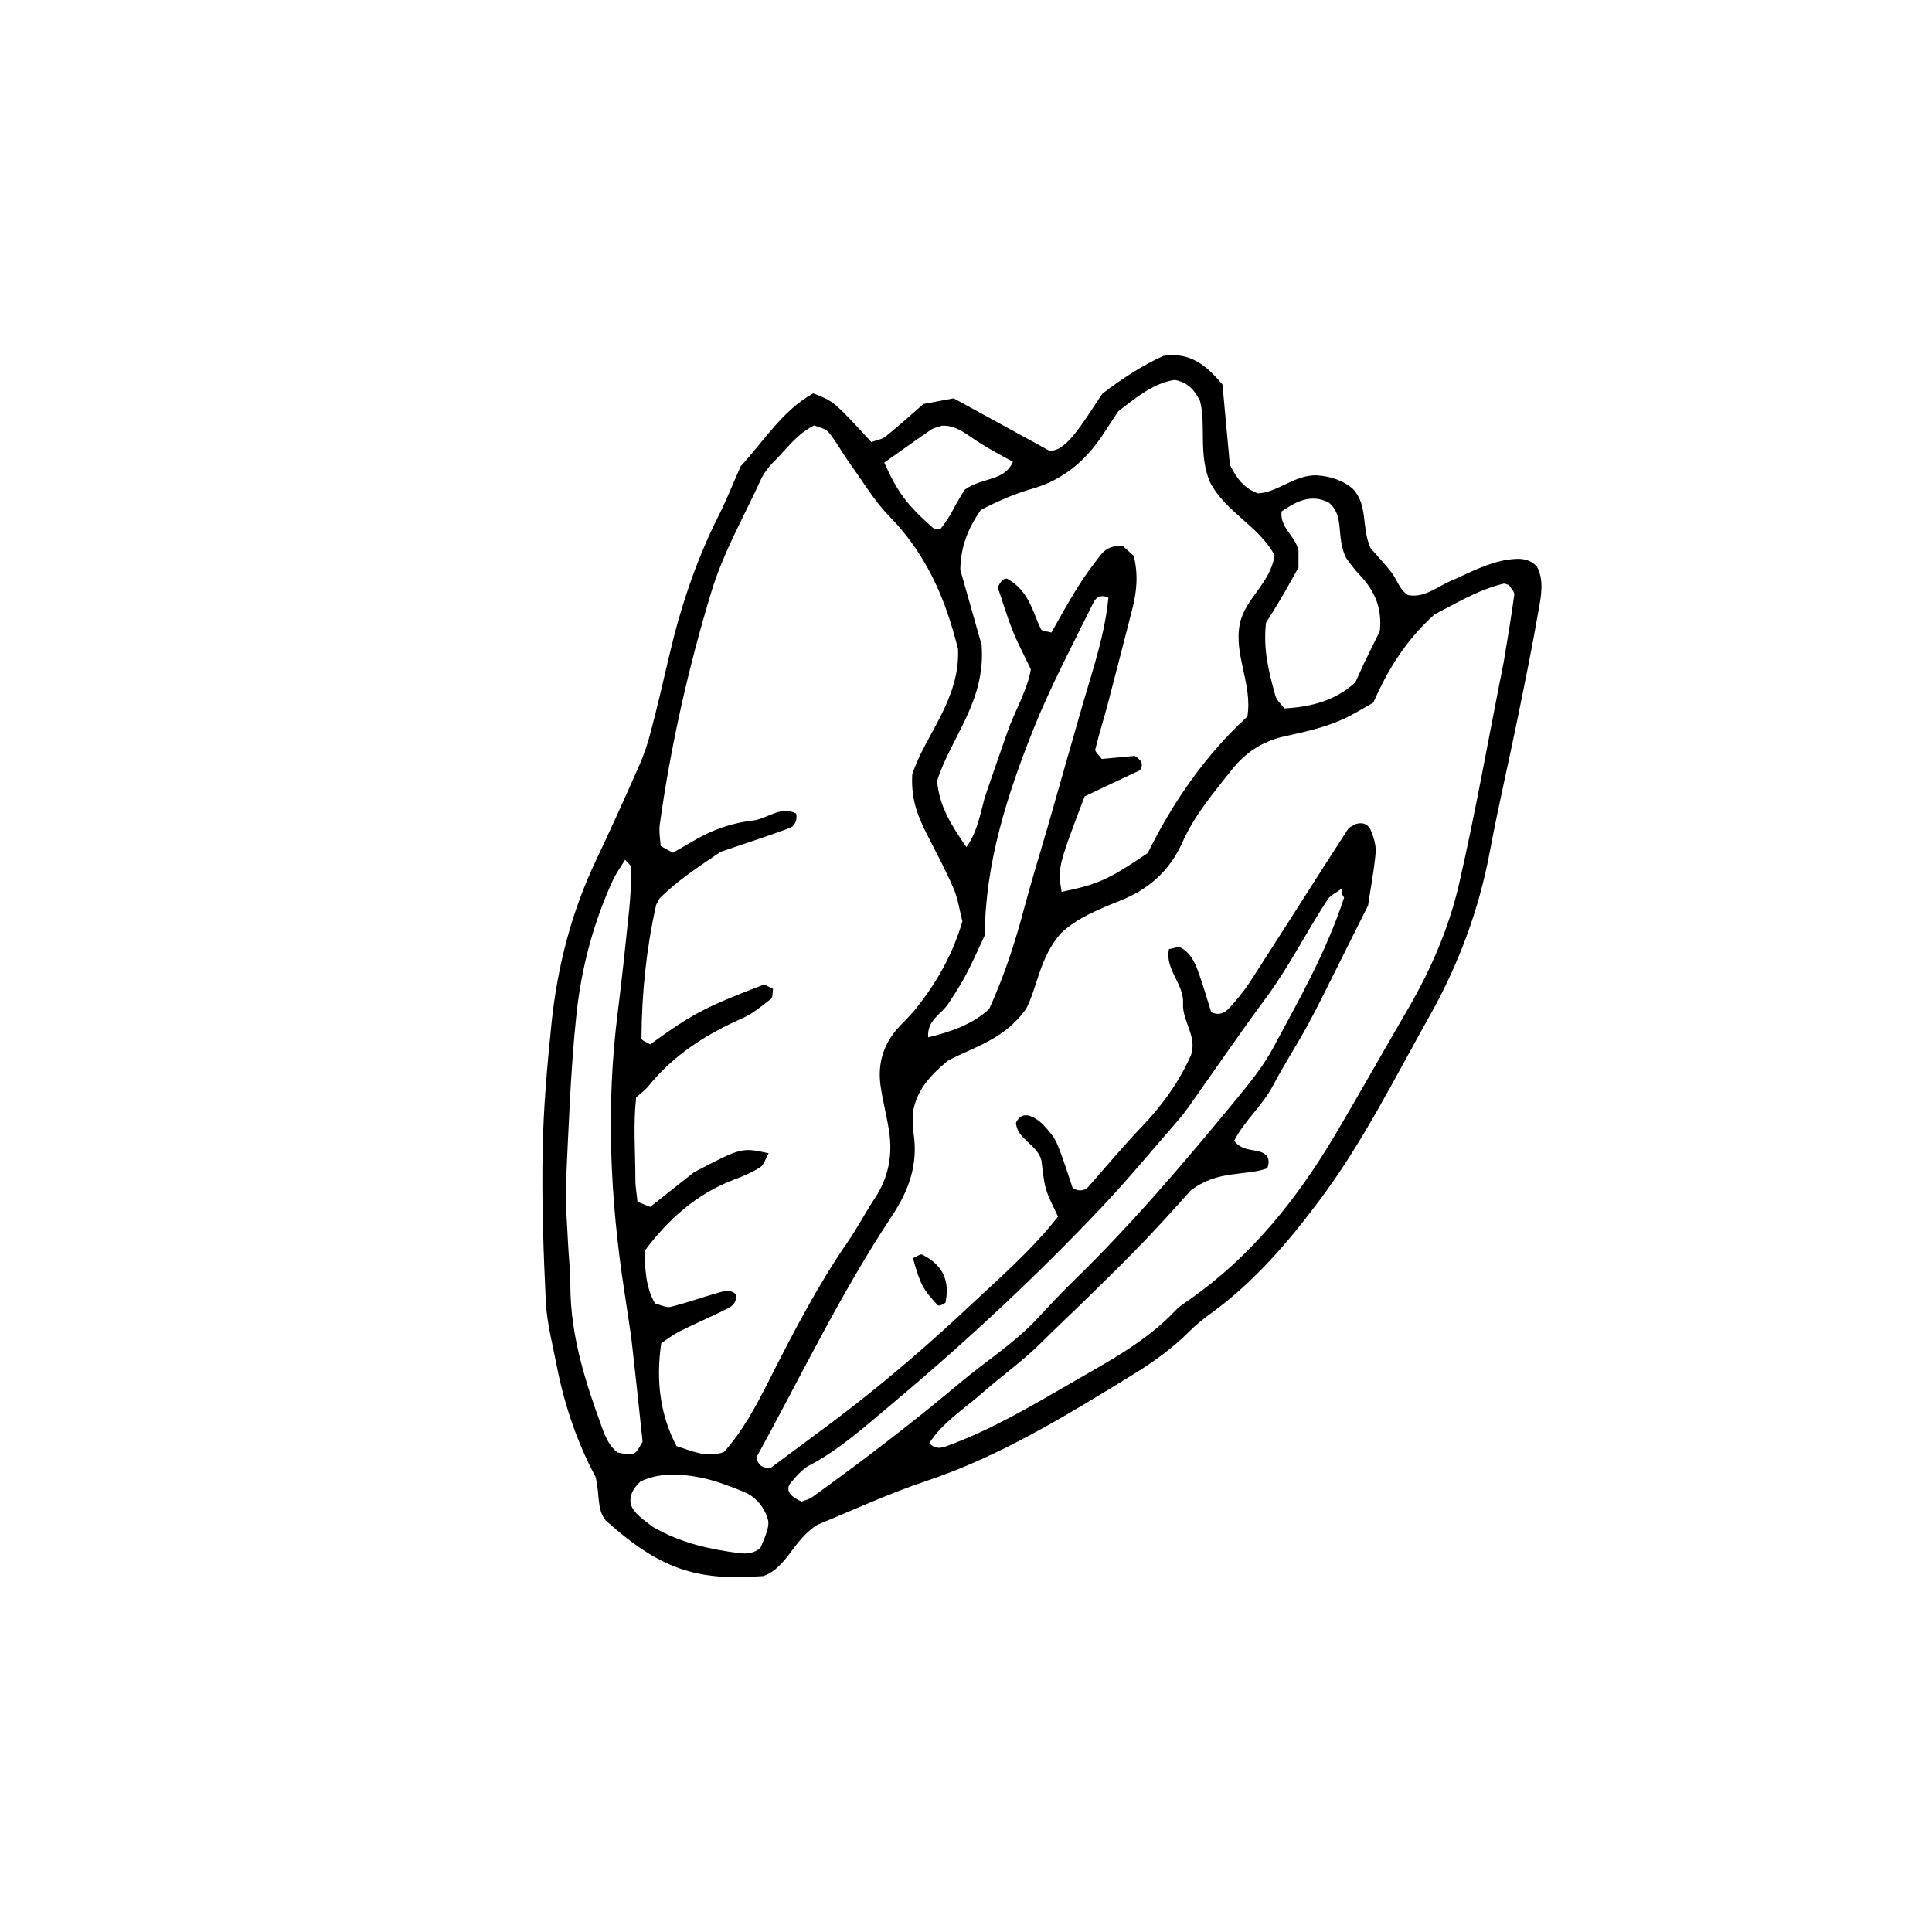 <?xml version="1.0" encoding="UTF-8"?>
<!-- Uploaded to: ICON Repo, www.iconrepo.com, Generator: ICON Repo Mixer Tools -->
<svg fill="#000000" width="800px" height="800px" version="1.1" viewBox="144 144 512 512" xmlns="http://www.w3.org/2000/svg">
 <path d="m551.24 294.05c-1.812-1.812-3.777-2.066-5.894-1.914-5.289 0.352-9.926 2.621-15.668 5.289-4.785 1.863-7.91 5.141-12.543 4.281-2.266-1.41-2.871-4.082-4.434-6.098-1.914-2.418-4.031-4.637-5.492-6.348-2.469-5.492-0.605-11.285-4.637-15.668-2.621-2.316-5.996-3.375-9.621-3.629-5.894-0.152-10.328 4.535-15.566 4.785-3.68-1.359-5.543-3.777-7.457-7.559-0.605-6.648-1.309-14.309-1.965-21.312-4.332-5.09-8.566-8.664-15.668-7.559-5.594 2.519-11.184 6.195-16.172 10.027-2.57 3.777-4.684 7.356-7.254 10.531-1.863 2.316-4.133 4.684-6.75 4.586-8.766-4.785-16.828-9.219-25.391-13.906-2.672 0.504-5.644 1.059-8.012 1.512-3.68 3.223-6.75 5.996-9.977 8.566-1.059 0.855-2.672 1.059-3.828 1.512-9.977-10.832-9.977-10.832-15.418-12.898-8.211 4.586-13.098 12.746-19.195 19.297-2.016 4.535-3.727 8.867-5.793 13-6.098 12.043-10.277 24.738-13.301 37.836-1.512 6.5-3.023 13.047-4.734 19.496-0.754 2.973-1.762 5.945-2.973 8.766-3.727 8.465-7.559 16.93-11.539 25.34-6.5 13.652-10.227 28.113-11.789 43.074-1.16 11.285-2.168 22.621-2.367 33.906-0.25 13.402 0.203 26.801 0.855 40.203 0.301 5.594 1.812 11.184 2.871 16.727 2.066 10.68 5.644 20.859 10.277 29.422 1.211 4.586 0.25 8.465 2.672 11.586 14.359 12.848 23.93 16.172 41.867 14.762 6.348-2.367 7.809-9.574 14.309-13.602 8.766-3.578 18.59-8.16 28.816-11.586 19.75-6.602 37.23-17.434 54.816-28.215 5.289-3.273 10.277-6.801 14.711-11.234 1.812-1.812 3.828-3.477 5.945-4.988 11.387-8.262 20.453-18.844 28.766-29.977 11.488-15.316 19.949-32.496 29.32-49.121 7.609-13.551 12.949-28.012 15.82-43.379 2.168-11.637 4.887-23.227 7.254-34.812 1.965-9.574 3.93-19.195 5.594-28.816 0.754-4.125 1.559-8.254-0.457-11.883zm-55.117-16.879c4.332 3.527 1.812 8.918 4.586 14.66 0.453 0.555 1.863 2.719 3.629 4.535 3.68 3.93 5.996 8.312 5.34 14.863-0.957 1.863-2.266 4.637-4.133 8.414-1.109 2.469-1.762 3.879-2.367 5.188-5.289 4.836-11.586 6.5-18.793 6.902-0.805-1.059-2.066-2.117-2.418-3.426-1.613-5.945-3.273-11.891-2.469-19.246 1.109-1.812 2.769-4.383 4.281-7.004 1.562-2.621 3.023-5.34 4.332-7.656v-4.535c-0.906-4.031-4.988-5.996-4.484-10.328 3.781-2.566 7.711-4.785 12.496-2.367zm-59.75-18.137c1.41-2.168 2.82-4.281 3.981-6.047 4.887-3.727 9.219-7.406 14.965-8.312 2.82 0.555 4.887 1.914 6.699 5.594 1.664 6.195-0.504 14.258 2.672 21.562 4.082 7.859 13 11.637 17.078 19.297-1.008 7.356-7.707 11.387-9.168 18.035-1.762 8.312 3.375 16.07 1.965 24.738-11.336 10.379-19.949 23.074-26.398 36.172-10.578 7.152-13.25 8.312-22.824 10.277-1.059-6.297-1.008-6.602 6.098-25.293 4.637-2.215 9.723-4.637 14.711-6.953 1.059-1.812 0.102-2.769-1.41-3.777-2.82 0.25-5.894 0.555-8.766 0.805-0.707-1.008-1.863-1.914-1.715-2.519 0.957-3.981 2.215-7.91 3.273-11.891 2.215-8.465 4.383-16.93 6.551-25.391 1.16-4.535 1.613-9.117 0.352-14.055-0.906-0.805-2.016-1.812-2.871-2.57-2.621-0.203-4.484 0.605-5.793 2.266-2.215 2.82-4.383 5.742-6.246 8.766-2.469 3.879-4.637 7.961-6.902 11.891-1.16-0.352-2.519-0.352-2.769-0.906-2.215-4.586-3.074-9.977-8.816-13.301-0.855-0.352-1.863 0.453-2.621 2.266 1.258 3.629 2.418 7.609 3.93 11.387 1.309 3.324 3.023 6.449 4.836 10.328-0.957 5.594-4.231 10.934-6.246 16.676-1.863 5.34-3.727 10.68-5.945 17.18-1.359 5.039-2.016 9.168-4.887 13.25-3.879-5.691-7.203-10.73-7.758-17.582 3.578-11.387 12.949-21.059 11.789-36.023-1.613-5.742-3.727-13.148-5.644-19.902 0.102-6.047 1.914-10.781 5.441-15.871 3.828-1.965 8.465-4.133 13.402-5.543 8.207-2.258 14.352-7.394 19.039-14.551zm-14.664 103.89c-2.367 8.113-4.484 15.012-6.348 21.965-2.367 8.969-5.238 17.734-9.219 26.5-4.383 4.031-10.027 6.047-16.172 7.508-0.352-4.637 3.578-6.144 5.391-8.969 1.664-2.57 3.375-5.188 4.785-7.91 1.664-3.176 3.125-6.5 4.836-10.176 0.102-18.992 5.894-37.129 12.949-54.766 4.586-11.438 10.43-22.371 15.871-33.453 0.555-1.109 1.812-2.266 3.93-1.211-0.906 9.574-4.031 18.793-6.75 28.062-3.023 10.434-5.945 20.863-9.273 32.449zm-30.984-105.04c0.805-0.555 1.914-0.707 2.871-1.059 3.93-0.203 6.602 2.367 9.621 4.281 2.973 1.914 6.144 3.578 9.219 5.289-2.367 5.289-8.113 3.981-12.797 7.406-0.707 1.109-2.016 3.273-3.68 6.398-1.211 2.066-2.117 3.176-2.82 4.082-0.957-0.203-1.562-0.102-1.914-0.402-6.953-6.195-9.32-9.371-12.898-17.281 4.086-2.871 8.219-5.844 12.398-8.715zm-78.141 176.94c1.16-1.059 2.418-1.914 3.324-3.074 6.648-8.211 15.215-13.652 24.789-17.887 2.769-1.211 5.188-3.273 7.609-5.141 0.555-0.453 0.402-1.762 0.555-2.672-0.906-0.352-2.016-1.258-2.719-1.008-15.617 5.996-18.59 7.609-29.824 15.719-0.805-0.504-2.316-1.008-2.316-1.562 0.051-11.84 1.258-23.578 3.828-35.164 0.102-0.504 0.453-0.906 0.906-1.863 4.734-4.836 10.781-8.715 16.273-12.445 6.398-2.168 12.242-4.082 18.035-6.195 1.41-0.504 2.316-1.812 1.965-3.93-4.18-2.215-7.656 1.461-11.586 1.863-3.527 0.402-7.106 1.359-10.379 2.719-3.777 1.562-7.203 3.879-10.73 5.793-1.008-0.555-1.863-1.008-3.223-1.762-0.102-1.664-0.504-3.727-0.25-5.691 2.922-20.957 7.559-41.516 13.703-61.766 3.176-10.43 8.613-19.852 13.098-29.676 0.855-1.812 2.168-3.527 3.629-4.938 3.273-3.223 5.894-7.152 10.531-9.422 1.211 0.555 2.922 0.805 3.777 1.812 1.965 2.367 3.426 5.141 5.188 7.656 3.629 4.988 6.801 10.43 11.082 14.812 8.16 8.363 13.199 18.289 16.473 29.32 0.605 1.965 1.109 3.981 1.562 5.594 0.605 13.602-8.969 23.176-12.141 33.402-0.352 6.953 1.762 11.586 4.133 16.223 2.316 4.586 4.785 9.117 6.801 13.855 1.211 2.769 1.613 5.894 2.367 8.766-2.57 8.816-6.902 16.375-12.395 23.227-1.613 2.016-3.578 3.727-5.238 5.691-3.477 4.18-4.785 9.117-4.082 14.461 0.555 4.082 1.664 8.062 2.266 12.141 1.008 6.348-0.102 12.293-3.68 17.734-2.57 3.879-4.684 8.012-7.356 11.84-7.91 11.488-14.309 23.832-20.605 36.273-3.477 6.852-7.055 13.703-12.141 19.297-4.637 1.613-8.414-0.301-12.543-1.613-4.332-8.312-5.492-17.281-4.031-27.258 1.461-0.957 3.074-2.215 4.836-3.125 4.133-2.066 8.414-3.879 12.543-5.945 1.359-0.656 2.672-1.715 2.469-3.727-1.008-1.309-2.672-1.16-4.082-0.754-4.434 1.211-8.816 2.82-13.301 3.93-1.258 0.301-2.82-0.605-4.133-0.906-2.519-4.484-2.621-9.117-2.719-13.957 6.195-8.262 13.652-15.062 23.629-18.844 2.418-0.906 4.836-1.914 6.953-3.273 1.059-0.707 1.461-2.367 2.266-3.727-7.152-1.562-7.152-1.562-19.801 5.039-4.484 3.527-8.113 6.398-11.586 9.168-1.16-0.453-2.016-0.805-3.375-1.359-0.152-1.812-0.555-3.828-0.555-5.844 0-7.25-0.605-14.453 0.199-21.809zm-8.965 87.711c-4.434-12.09-8.363-24.285-8.465-37.383 0-4.082-0.453-8.211-0.656-12.293-0.203-5.141-0.754-10.277-0.504-15.418 0.707-14.914 1.211-29.824 2.769-44.637 1.309-12.293 4.484-24.285 9.672-35.57 0.855-1.812 2.066-3.477 3.223-5.391 0.754 0.906 1.664 1.562 1.664 2.168-0.051 3.578-0.203 7.203-0.555 10.781-0.957 9.219-1.914 18.391-3.074 27.609-3.125 24.688-2.016 49.273 1.762 73.809 0.555 3.578 1.059 7.106 1.812 12.043 1.16 10.078 2.066 18.742 3.023 27.809-2.117 3.777-2.117 3.777-6.602 2.871-2.156-1.609-3.215-4.078-4.07-6.398zm41.914 31.641c-1.664 1.512-3.727 1.664-5.742 1.41-7.609-1.008-15.012-2.519-22.723-6.902-2.871-2.215-5.09-3.578-5.945-6.144-0.301-2.168 0.504-3.93 2.57-5.894 4.684-2.316 10.277-2.215 15.77-1.109 3.981 0.754 7.809 2.266 11.586 3.777 2.871 1.16 4.988 3.426 6.144 6.398 0.809 1.965 0.609 3.324-1.66 8.465zm13.754-13.453c-0.805 0.605-1.863 0.805-2.82 1.211-3.324-1.359-4.434-3.324-2.82-5.09 0.707-0.754 1.309-1.562 2.066-2.316 0.754-0.707 1.512-1.461 2.367-1.965 8.312-4.281 15.215-10.578 22.32-16.523 19.348-16.223 37.836-33.402 55.219-51.742 7.055-7.457 13.652-15.418 20.402-23.176 1.008-1.16 1.965-2.367 2.871-3.629 6.852-9.672 13.504-19.445 20.555-28.969 6.144-8.312 10.781-17.531 16.375-26.148 0.754-1.109 2.215-1.762 3.375-2.621 1.664-1.211-0.707 0 1.008 2.117-4.785 14.609-11.992 27.105-18.793 39.801-2.418 4.484-5.644 8.613-8.918 12.594-14.055 17.129-28.363 34.008-44.285 49.473-3.324 3.223-6.449 6.648-9.621 10.027-6.047 6.398-13.504 11.082-20.203 16.727-12.645 10.633-25.746 20.609-39.098 30.23zm183.19-221.17c-4.082 20.453-7.457 39.75-11.84 58.844-2.672 11.539-7.406 22.469-13.402 32.797-6.5 11.133-12.797 22.371-19.348 33.453-10.078 16.977-22.168 32.195-38.543 43.68-1.258 0.906-2.621 1.715-3.68 2.82-7.91 8.414-17.938 13.652-27.762 19.348-10.73 6.195-21.312 12.496-33 16.727-1.461 0.555-2.973 0.906-4.637-0.754 3.578-5.594 9.371-9.168 14.207-13.453 4.988-4.383 10.48-8.262 15.266-13 4.383-4.383 8.918-8.566 13.301-12.898 4.785-4.684 9.574-9.371 14.207-14.207 4.637-4.836 9.07-9.824 12.293-13.402 7.152-5.543 14.461-3.777 20.305-5.894 0.855-2.316 0.051-3.578-1.359-4.18-2.266-1.008-5.238-0.25-7.406-3.125 2.621-5.238 7.508-9.27 10.328-14.711 2.871-5.441 6.246-10.629 9.219-16.07 2.719-4.988 5.141-10.078 7.707-15.113 2.769-5.543 5.492-11.035 8.211-16.426 0.707-4.836 1.613-9.371 2.016-14.008 0.152-1.914-0.504-4.082-1.258-5.894-0.555-1.359-1.863-2.418-4.082-1.664-0.453 0.301-1.562 0.656-2.066 1.41-8.664 13.402-17.18 26.902-25.844 40.305-1.664 2.57-3.68 4.988-5.742 7.203-1.008 1.059-2.469 1.863-4.586 0.906-1.109-3.477-2.168-7.356-3.578-11.133-0.906-2.367-2.117-4.785-4.535-5.996-0.656-0.352-1.762 0.203-3.074 0.402-1.16 5.391 4.031 9.219 3.727 14.461-0.25 4.586 3.777 8.613 2.117 13.602-3.125 7.055-7.559 13.25-12.949 18.895-4.988 5.188-9.621 10.781-14.66 16.473-0.957 0.555-2.316 0.855-3.777-0.152-1.309-3.828-2.469-7.707-4.031-11.488-0.754-1.863-2.168-3.527-3.527-4.988-1.008-1.109-2.316-2.066-3.727-2.57-1.461-0.555-2.922-0.051-3.727 1.812 0.301 4.383 5.691 5.742 6.75 9.977 0.352 2.519 0.504 5.141 1.211 7.609 0.707 2.367 1.965 4.586 3.176 7.254-7.004 8.969-15.566 16.324-23.781 24.031-8.262 7.758-16.777 15.215-25.594 22.32-8.766 7.106-18.035 13.703-26.703 20.203-2.266 0.203-3.324-0.656-3.879-2.672 11.738-21.363 22.418-43.68 36.074-64.234 4.484-6.801 6.852-13.703 5.594-21.816-0.301-2.016-0.051-4.082-0.051-6.047 1.109-5.492 4.535-9.27 9.168-13.098 6.5-3.527 14.914-5.492 20.758-13.805 2.922-5.594 3.578-13.754 9.27-20.051 4.231-3.981 10.027-6.297 15.77-8.613 7.559-3.023 13.047-7.961 16.375-15.469 3.176-7.106 8.211-13.047 13-19.094 3.68-4.637 8.16-7.609 14.008-8.918 5.996-1.309 12.09-2.621 17.633-5.594 1.812-0.957 3.578-2.016 5.894-3.324 3.629-8.113 8.16-16.121 16.273-23.426 5.09-2.519 11.133-6.398 18.238-8.113 0.453-0.102 0.957 0.25 1.461 0.352 0.504 0.855 1.512 1.762 1.41 2.57-0.75 5.508-1.66 11.047-2.816 17.949zm-147.92 169.68c-1.16 0.754-1.863 0.906-2.117 0.605-3.93-4.281-4.535-5.441-6.5-12.395 0.855-0.352 1.965-1.211 2.469-0.957 4.836 2.469 7.508 6.246 6.148 12.746z"/>
</svg>